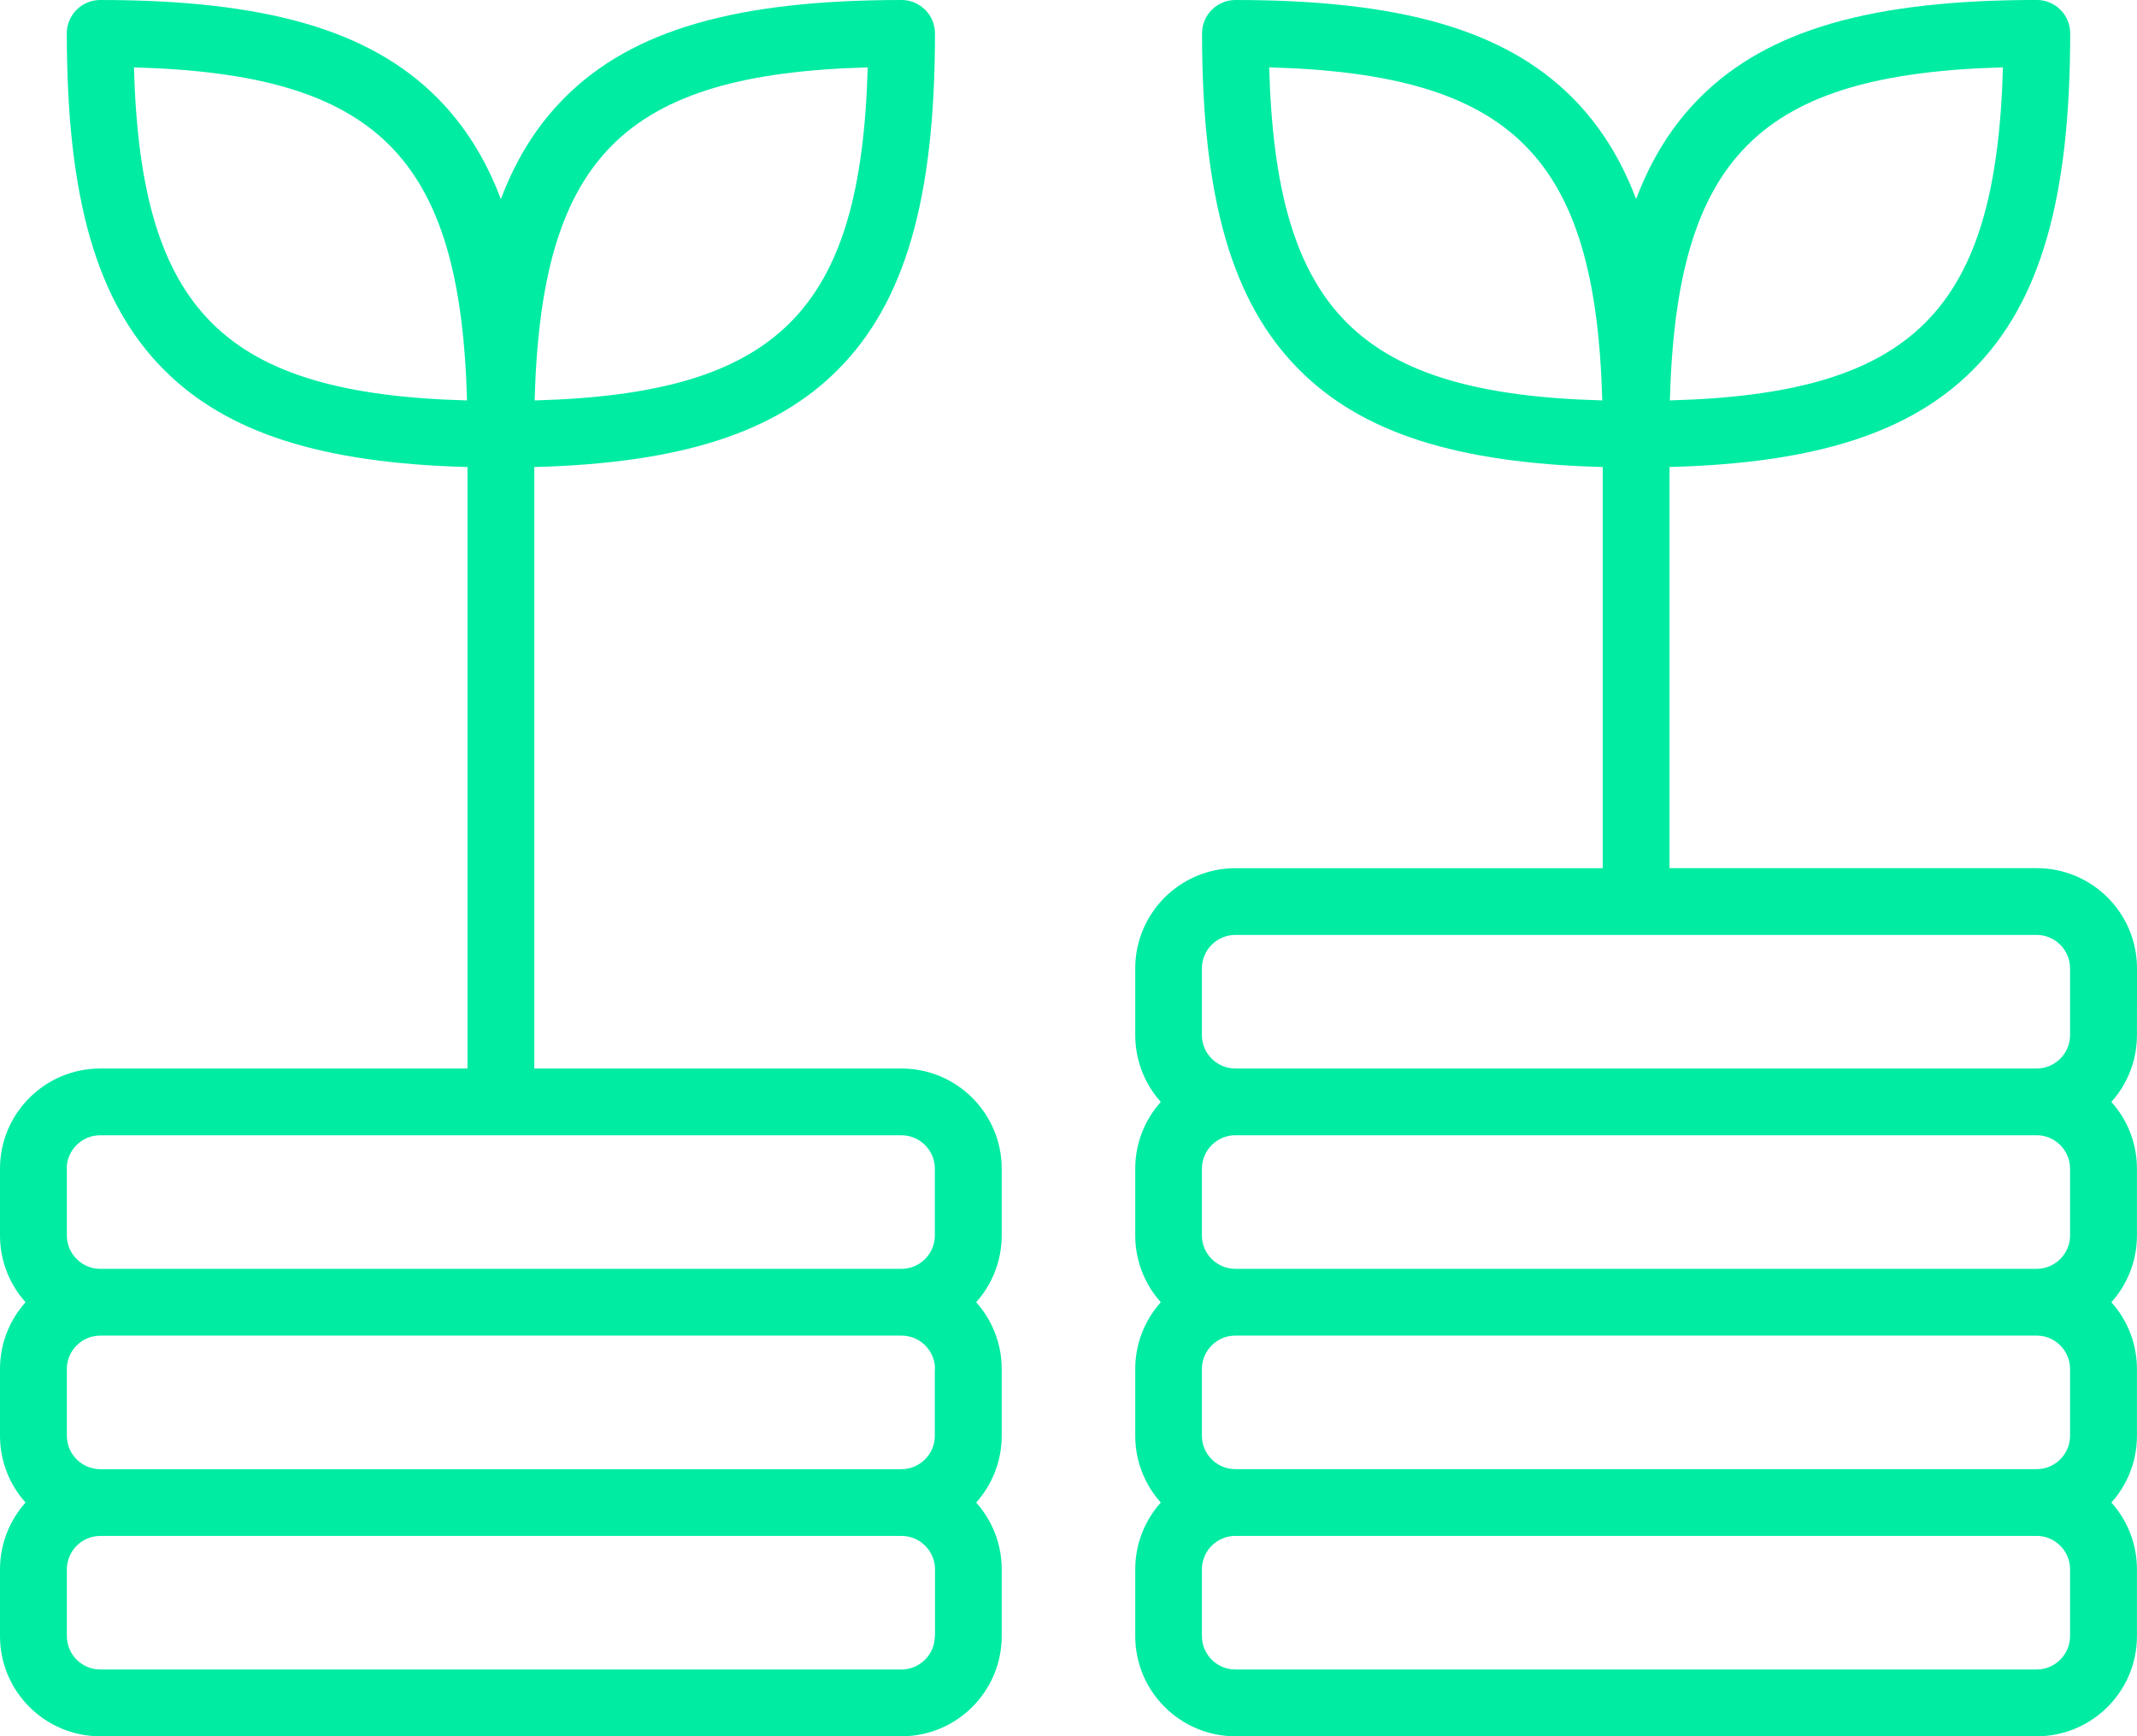 <?xml version="1.0" encoding="UTF-8"?>
<svg id="Layer_2" data-name="Layer 2" xmlns="http://www.w3.org/2000/svg" viewBox="0 0 797.79 648.23">
  <defs>
    <style>
      .cls-1 {
        fill: #00eca3;
      }
    </style>
  </defs>
  <g id="Layer_1-2" data-name="Layer 1">
    <g>
      <path class="cls-1" d="M336.59,398.92h-137.12v-224.56c54.6-1.43,89.82-12.81,113.21-36.21,25.15-25.15,36.37-63.92,36.37-125.68C349.04,5.59,343.46,0,336.57,0,274.81,0,236.04,11.23,210.89,36.37c-10.22,10.22-18.11,22.62-23.9,37.96-5.8-15.3-13.71-27.74-23.9-37.96C137.94,11.23,99.17,0,37.41,0,30.52,0,24.94,5.58,24.94,12.47c0,61.76,11.22,100.53,36.37,125.68,23.43,23.43,58.65,34.75,113.21,36.21v224.56H37.4c-20.63,0-37.4,16.77-37.4,37.4v24.93c0,9.57,3.61,18.32,9.54,24.93-5.92,6.61-9.54,15.36-9.54,24.93v24.93c0,9.57,3.61,18.32,9.54,24.93-5.92,6.61-9.54,15.36-9.54,24.93v24.93c0,20.63,16.77,37.4,37.4,37.4h299.16c20.63,0,37.4-16.77,37.4-37.4v-24.93c0-9.57-3.61-18.32-9.54-24.93,5.92-6.61,9.54-15.36,9.54-24.93v-24.93c0-9.57-3.61-18.32-9.54-24.93,5.92-6.61,9.54-15.36,9.54-24.93v-24.93c0-20.63-16.77-37.4-37.4-37.4h.03ZM323.93,25.16c-2.49,90.93-33.38,121.85-124.34,124.34,2.49-90.93,33.38-121.85,124.34-124.34ZM50.01,25.16c90.93,2.49,121.85,33.38,124.34,124.34-90.93-2.49-121.85-33.38-124.34-124.34ZM24.9,436.32c0-6.86,5.61-12.47,12.47-12.47h299.16c6.86,0,12.47,5.61,12.47,12.47v24.93c0,6.86-5.61,12.47-12.47,12.47H37.43c-6.86,0-12.47-5.61-12.47-12.47v-24.93h-.07ZM348.99,511.11v24.93c0,6.86-5.61,12.47-12.47,12.47H37.43c-6.86,0-12.47-5.61-12.47-12.47v-24.93c0-6.86,5.61-12.47,12.47-12.47h299.16c6.86,0,12.47,5.61,12.47,12.47h-.07ZM348.99,610.83c0,6.86-5.61,12.47-12.47,12.47H37.43c-6.86,0-12.47-5.61-12.47-12.47v-24.93c0-6.86,5.61-12.47,12.47-12.47h299.16c6.86,0,12.47,5.61,12.47,12.47v24.93h-.07Z"/>
      <path class="cls-1" d="M797.79,361.52c0-20.63-16.77-37.4-37.4-37.4h-137.12v-149.77c54.6-1.43,89.82-12.81,113.21-36.21,25.15-25.15,36.37-63.92,36.37-125.68,0-6.89-5.58-12.47-12.47-12.47-61.76,0-100.53,11.22-125.68,36.37-10.22,10.22-18.11,22.62-23.9,37.96-5.8-15.3-13.71-27.74-23.9-37.96C561.75,11.22,522.98,0,461.22,0c-6.89,0-12.47,5.58-12.47,12.47,0,61.76,11.22,100.53,36.37,125.68,23.43,23.43,58.65,34.75,113.21,36.21v149.77h-137.12c-20.63,0-37.4,16.77-37.4,37.4v24.93c0,9.57,3.61,18.32,9.54,24.93-5.92,6.61-9.54,15.36-9.54,24.93v24.93c0,9.57,3.61,18.32,9.54,24.93-5.92,6.61-9.54,15.36-9.54,24.93v24.93c0,9.57,3.61,18.32,9.54,24.93-5.92,6.61-9.54,15.36-9.54,24.93v24.93c0,20.63,16.77,37.4,37.4,37.4h299.16c20.63,0,37.4-16.77,37.4-37.4v-24.93c0-9.57-3.61-18.32-9.54-24.93,5.92-6.61,9.54-15.36,9.54-24.93v-24.93c0-9.57-3.61-18.32-9.54-24.93,5.92-6.61,9.54-15.36,9.54-24.93v-24.93c0-9.57-3.61-18.32-9.54-24.93,5.92-6.61,9.54-15.36,9.54-24.93l.03-24.93ZM747.74,25.15c-2.49,90.93-33.38,121.85-124.34,124.34,2.49-90.93,33.38-121.85,124.34-124.34ZM473.82,25.15c90.93,2.49,121.85,33.38,124.34,124.34-90.93-2.49-121.85-33.38-124.34-124.34ZM448.7,361.52c0-6.86,5.61-12.47,12.47-12.47h299.16c6.86,0,12.47,5.61,12.47,12.47v24.93c0,6.86-5.61,12.47-12.47,12.47h-299.16c-6.86,0-12.47-5.61-12.47-12.47v-24.93ZM772.8,436.31v24.93c0,6.86-5.61,12.47-12.47,12.47h-299.16c-6.86,0-12.47-5.61-12.47-12.47v-24.93c0-6.86,5.61-12.47,12.47-12.47h299.16c6.86,0,12.47,5.61,12.47,12.47ZM772.8,511.1v24.93c0,6.86-5.61,12.47-12.47,12.47h-299.16c-6.86,0-12.47-5.61-12.47-12.47v-24.93c0-6.86,5.61-12.47,12.47-12.47h299.16c6.86,0,12.47,5.61,12.47,12.47ZM772.8,610.82c0,6.86-5.61,12.47-12.47,12.47h-299.16c-6.86,0-12.47-5.61-12.47-12.47v-24.93c0-6.86,5.61-12.47,12.47-12.47h299.16c6.86,0,12.47,5.61,12.47,12.47v24.93Z"/>
    </g>
  </g>
</svg>
